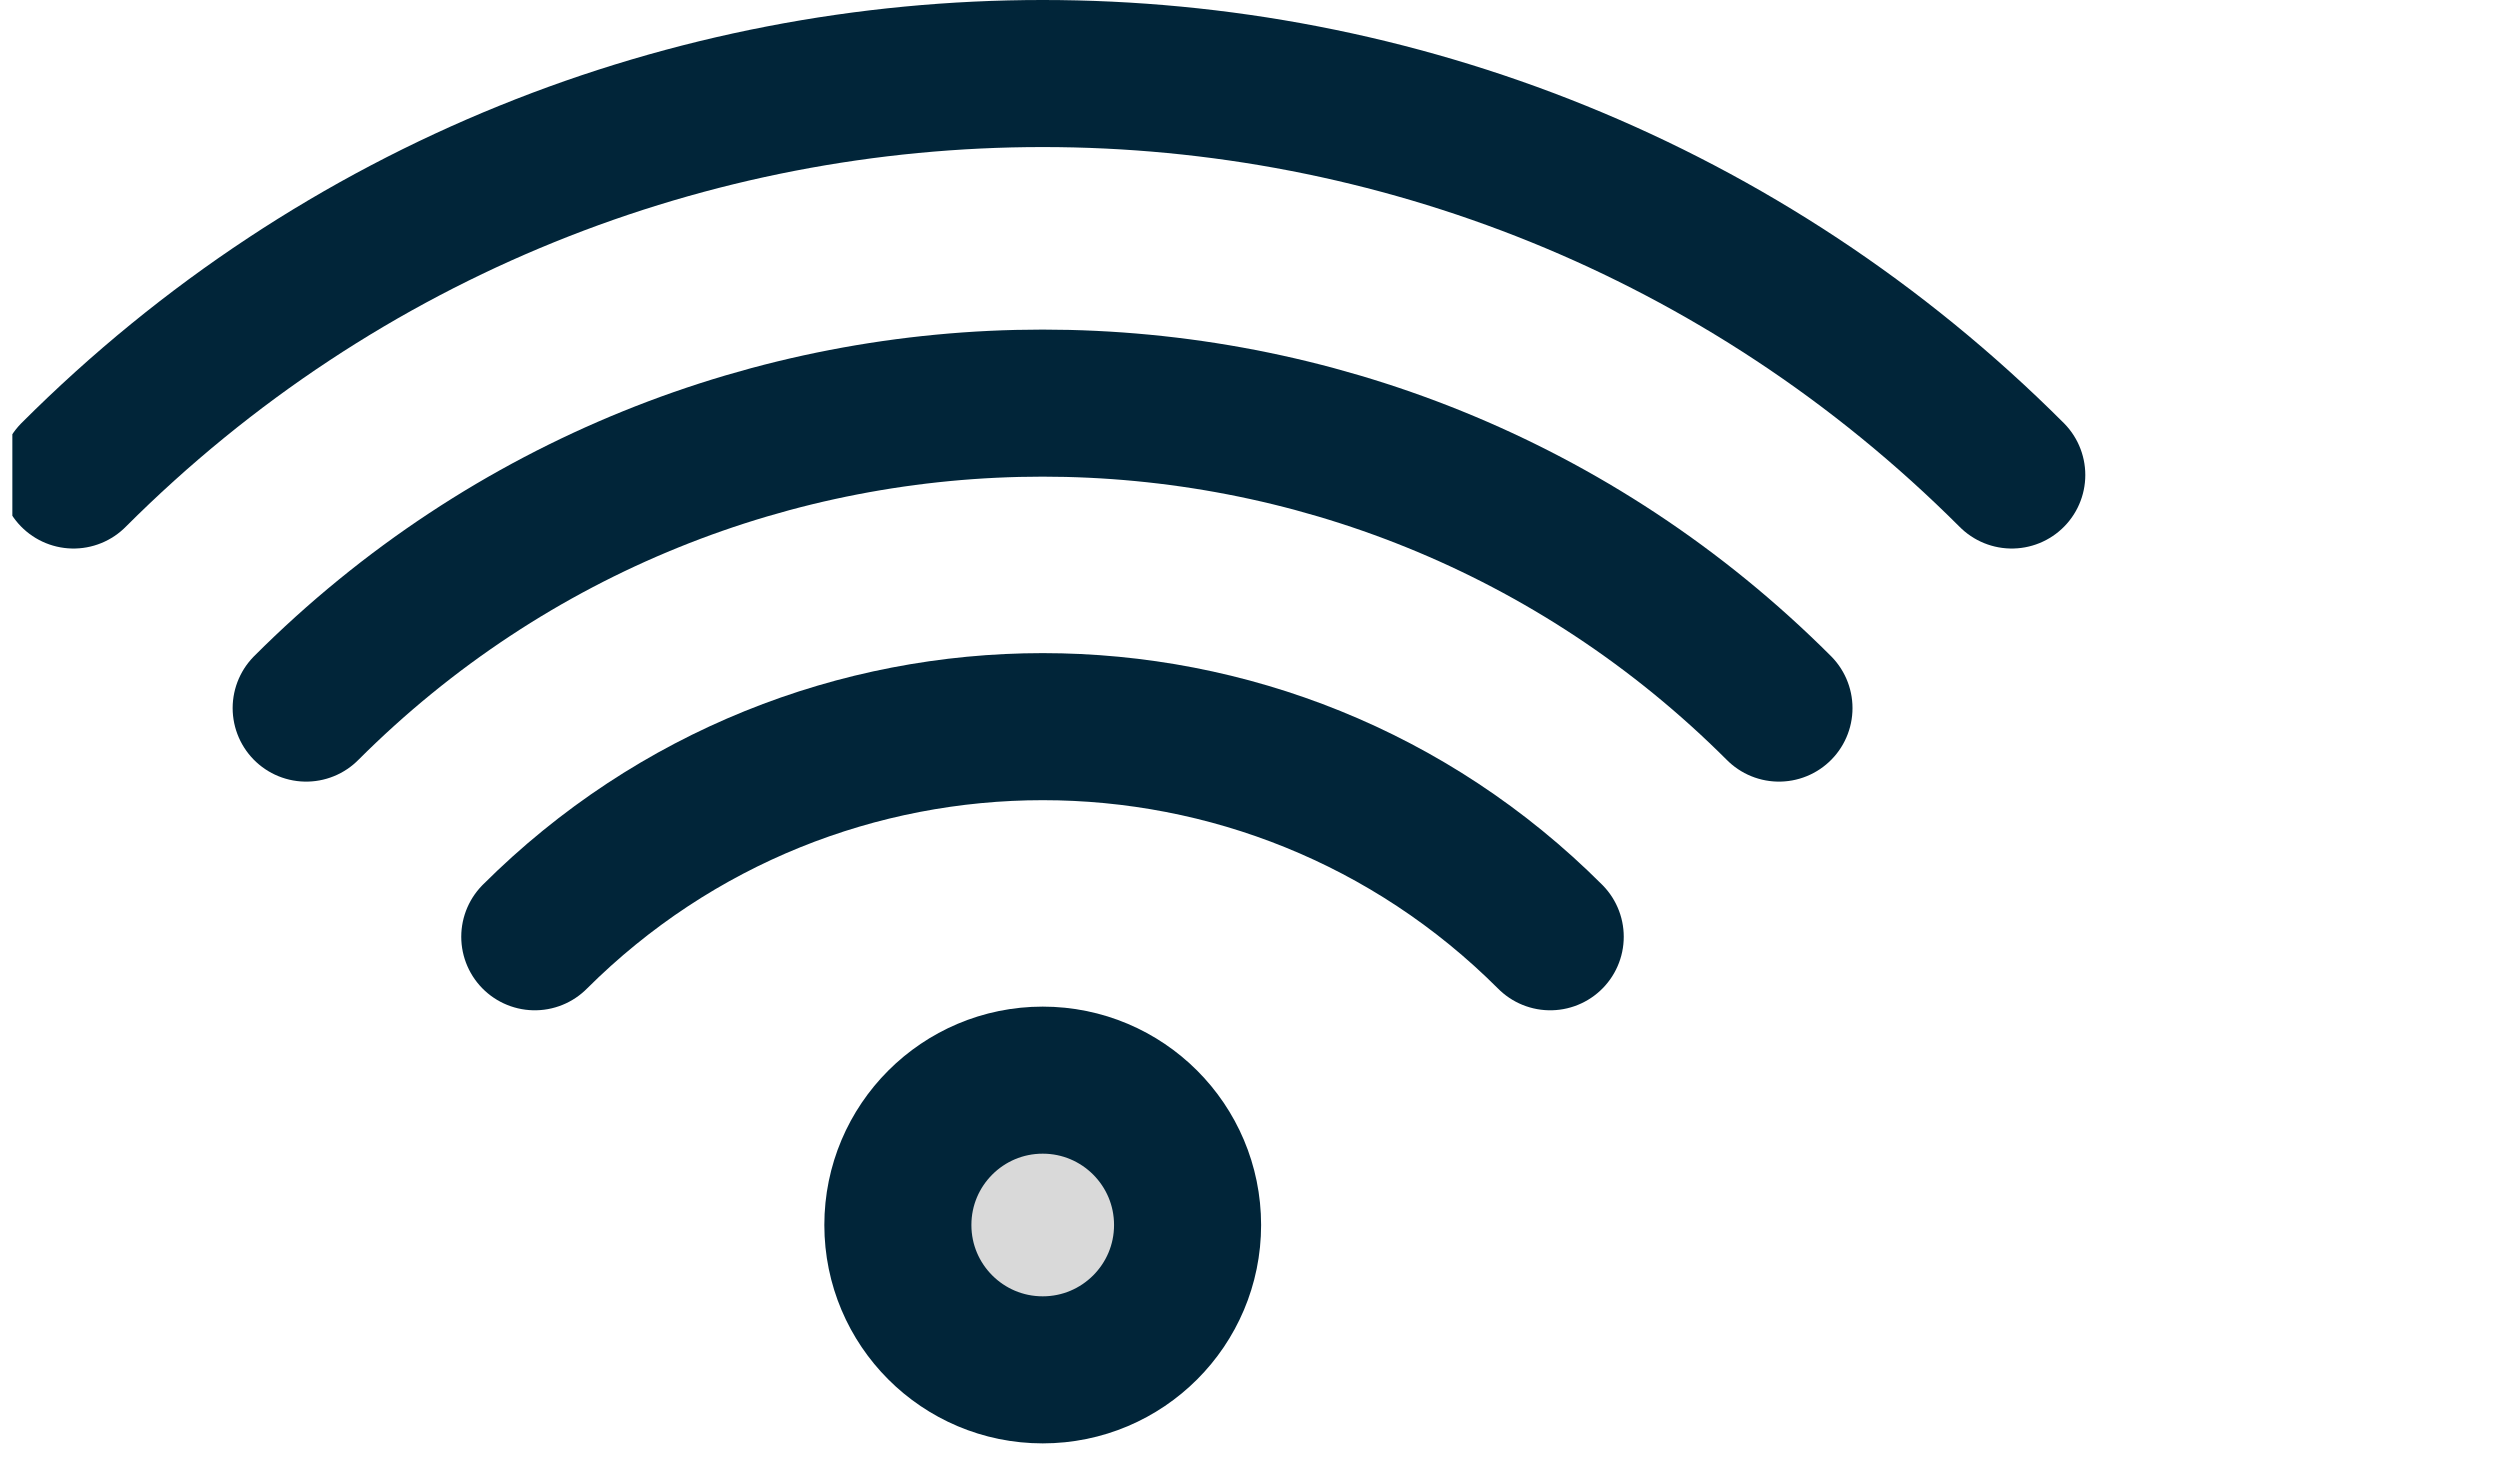 <svg width="34" height="20" viewBox="0 0 34 20" fill="none" xmlns="http://www.w3.org/2000/svg">
<g id="Layer_1" clip-path="url(#clip0_2380_13556)">
<path id="Vector" d="M14.181 18.63C15.269 18.63 16.151 17.748 16.151 16.66C16.151 15.572 15.269 14.69 14.181 14.69C13.093 14.69 12.211 15.572 12.211 16.66C12.211 17.748 13.093 18.63 14.181 18.63Z" fill="#D9D9D9" stroke="#012539" stroke-width="2" stroke-miterlimit="10" stroke-linecap="round"/>
<path id="Vector_2" d="M21.083 12.74C17.273 8.93 11.093 8.93 7.273 12.74" stroke="#012539" stroke-width="2" stroke-miterlimit="10" stroke-linecap="round"/>
<path id="Vector_3" d="M24.194 9.63C18.664 4.1 9.694 4.1 4.164 9.63" stroke="#012539" stroke-width="2" stroke-miterlimit="10" stroke-linecap="round"/>
<path id="Vector_4" d="M27.36 6.46C20.08 -0.82 8.28 -0.82 1 6.46" stroke="#012539" stroke-width="2" stroke-miterlimit="10" stroke-linecap="round"/>
</g>
<defs>
<clipPath id="clip0_2380_13556">
<rect width="33.073" height="19.64" fill="white" transform="translate(0.168)"/>
</clipPath>
</defs>
</svg>
